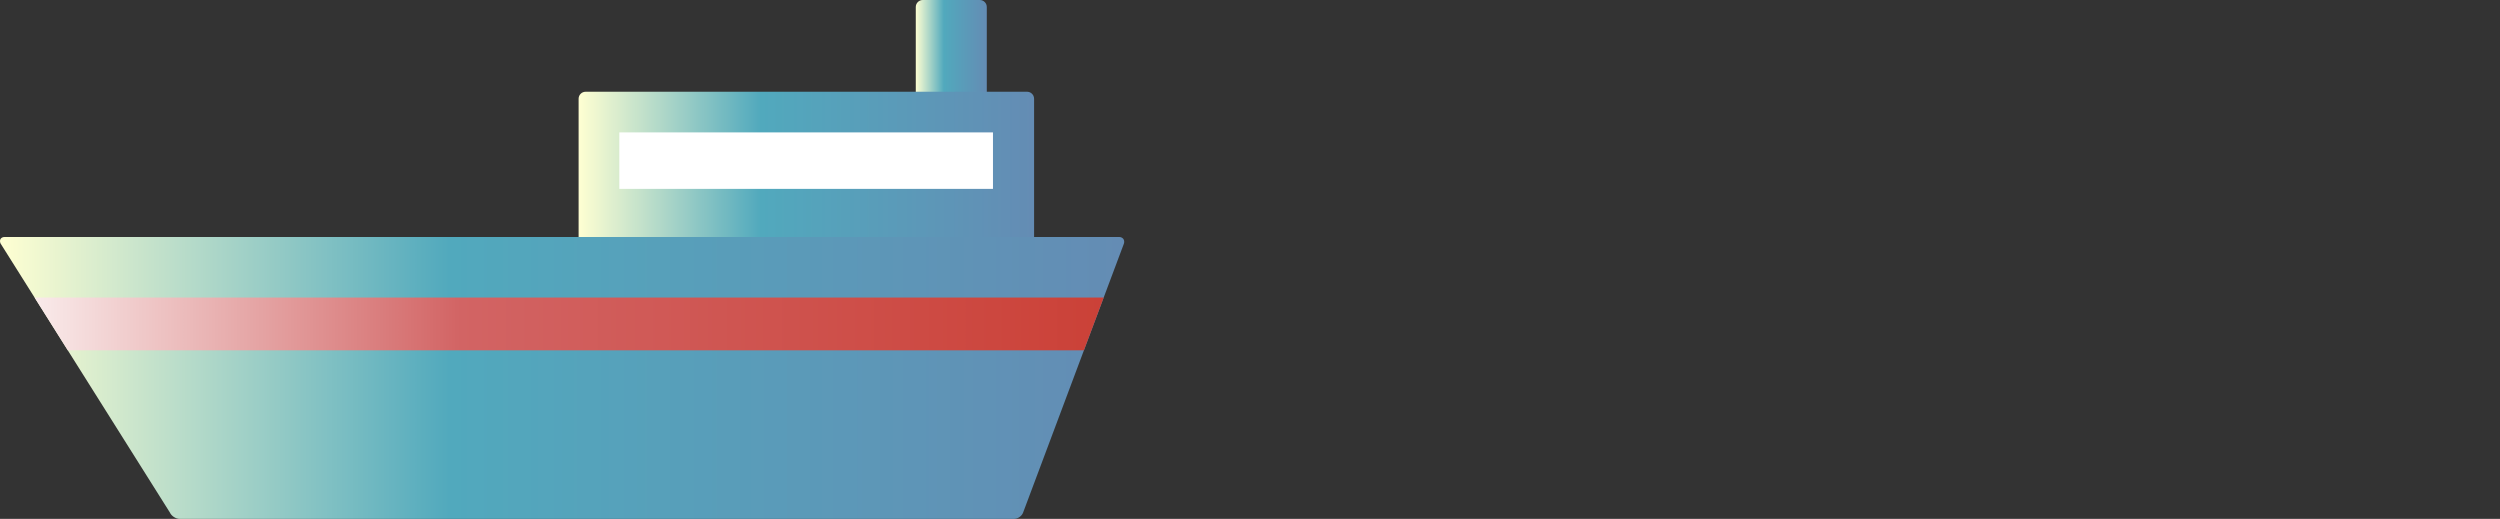 <?xml version="1.0" encoding="UTF-8"?><svg id="_レイヤー_1" xmlns="http://www.w3.org/2000/svg" width="318" height="66" xmlns:xlink="http://www.w3.org/1999/xlink" viewBox="0 0 318 66"><rect x="0" y="0" width="318" height="66" fill="#333333" stroke="none"/><defs><style>.cls-1{fill:#fff;}.cls-2{fill:url(#_名称未設定グラデーション_73);}.cls-3{fill:url(#_名称未設定グラデーション_73-2);}.cls-4{clip-path:url(#clippath);}.cls-5{fill:url(#_名称未設定グラデーション_80);}.cls-6{fill:none;}.cls-7{fill:url(#_名称未設定グラデーション_73-3);}</style><linearGradient id="_名称未設定グラデーション_73" x1="-10636.343" y1="7.987" x2="-10627.311" y2="7.987" gradientTransform="translate(10752.831)" gradientUnits="userSpaceOnUse"><stop offset="0" stop-color="#ffffd2"/><stop offset=".4" stop-color="#51a9bd"/><stop offset="1" stop-color="#648cb4"/></linearGradient><linearGradient id="_名称未設定グラデーション_73-2" x1="-10679.232" y1="28.975" x2="-10621.295" y2="28.975" xlink:href="#_名称未設定グラデーション_73"/><linearGradient id="_名称未設定グラデーション_73-3" x1="-10752.831" y1="48.071" x2="-10609.831" y2="48.071" xlink:href="#_名称未設定グラデーション_73"/><clipPath id="clippath"><path class="cls-6" d="M130.157,65.151c-.148,.468-.672,.849-1.157,.849H22.85c-.494,0-1.048-.369-1.246-.818L.066,30.964c-.193-.451,.049-.821,.539-.821H142.342c.489,0,.766,.383,.618,.849l-12.803,34.159Z"/></clipPath><linearGradient id="_名称未設定グラデーション_80" x1="-9372.72" y1="41.201" x2="-9216.889" y2="41.201" gradientTransform="translate(-9220.713) rotate(-180) scale(1 -1)" gradientUnits="userSpaceOnUse"><stop offset="0" stop-color="#ca3c31"/><stop offset=".6" stop-color="#d26464"/><stop offset="1" stop-color="#fff"/></linearGradient></defs><path class="cls-2" d="M117.381,0h7.249c.491,0,.89,.399,.89,.89V15.081c0,.493-.4,.893-.893,.893h-7.249c-.491,0-.89-.399-.89-.89V.893c0-.493,.4-.893,.893-.893Z"/><path class="cls-3" d="M131.536,45.389c0,.49-.4,.891-.885,.891h-56.162c-.489,0-.89-.401-.89-.891V12.561c0-.49,.4-.891,.89-.891h56.162c.484,0,.885,.401,.885,.891V45.389Z"/><path class="cls-7" d="M130.157,65.151c-.148,.468-.672,.849-1.157,.849H22.85c-.494,0-1.048-.369-1.246-.818L.066,30.964c-.193-.451,.049-.821,.539-.821H142.342c.489,0,.766,.383,.618,.849l-12.803,34.159Z"/><rect class="cls-1" x="78.775" y="16.841" width="47.531" height="7.184"/><g class="cls-4"><rect class="cls-5" x="-3.824" y="37.843" width="155.831" height="6.716"/></g></svg>